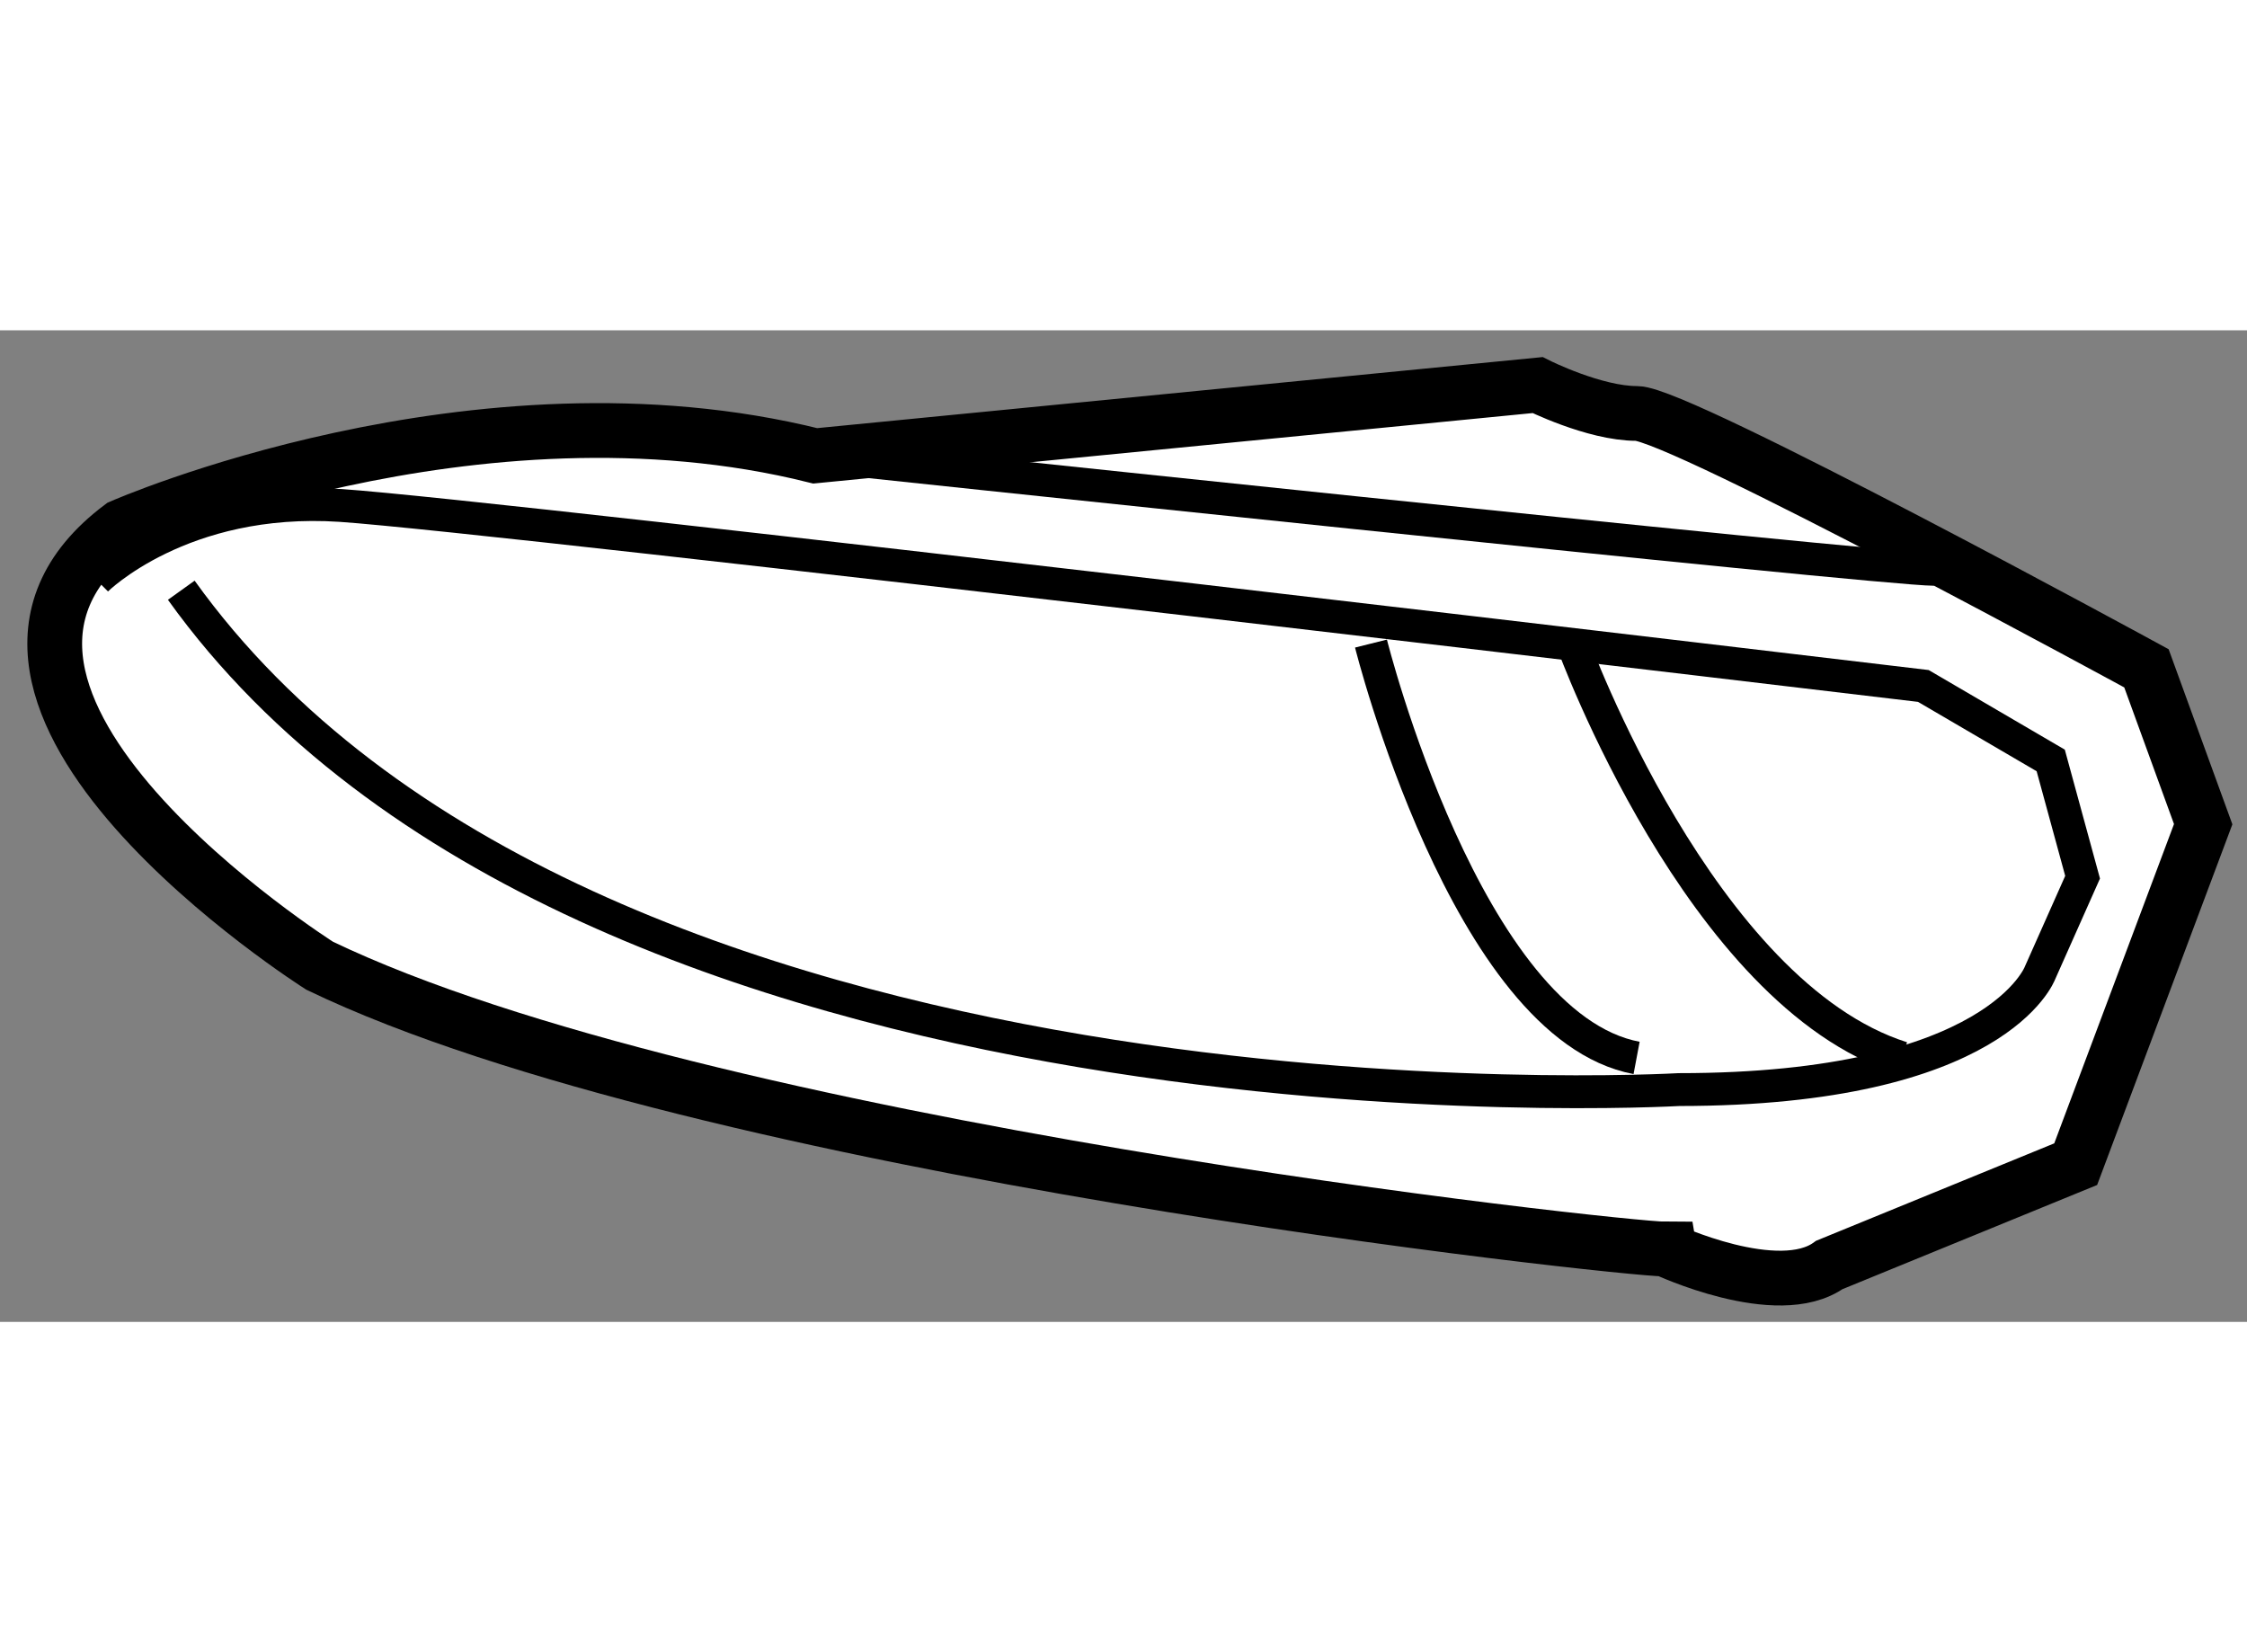 <?xml version="1.0" encoding="utf-8"?>
<!-- Generator: Adobe Illustrator 15.1.0, SVG Export Plug-In . SVG Version: 6.00 Build 0)  -->
<!DOCTYPE svg PUBLIC "-//W3C//DTD SVG 1.1//EN" "http://www.w3.org/Graphics/SVG/1.1/DTD/svg11.dtd">
<svg version="1.1" xmlns="http://www.w3.org/2000/svg" xmlns:xlink="http://www.w3.org/1999/xlink" x="0px" y="0px" width="244.8px"
	 height="180px" viewBox="63.319 167.344 20.515 9.053" enable-background="new 0 0 244.8 180" xml:space="preserve">
	
<rect x="63.319" y="167.344" width="20.515" height="9.053" fill="#808080" stroke="none"/>
	
<g><path fill="#FFFFFF" stroke="#000000" stroke-width="0.5" d="M80.021,175.877l2.249-0.92l1.164-3.104l-0.518-1.423
				c0,0-4.266-2.327-4.654-2.327s-0.905-0.259-0.905-0.259l-6.595,0.646c-3.103-0.775-6.336,0.646-6.336,0.646
				c-2.069,1.552,1.811,4.009,1.811,4.009c3.491,1.68,11.896,2.587,12.284,2.587C78.521,175.733,79.551,176.215,80.021,175.877z"></path><path fill="none" stroke="#000000" stroke-width="0.3" d="M64.199,169.622c0,0,0.776-0.775,2.23-0.679
				c1.455,0.098,14.45,1.648,14.45,1.648l1.163,0.68l0.291,1.066l-0.388,0.872c0,0-0.388,1.067-3.297,1.067
				c0,0-9.989,0.582-13.674-4.559"></path><path fill="none" stroke="#000000" stroke-width="0.3" d="M70.762,168.491c0,0,9.729,1.035,10.214,1.035"></path><path fill="none" stroke="#000000" stroke-width="0.3" d="M75.836,170.204c0,0,0.873,3.491,2.425,3.783"></path><path fill="none" stroke="#000000" stroke-width="0.3" d="M77.679,170.204c0,0,1.164,3.2,3.006,3.783"></path></g>


</svg>